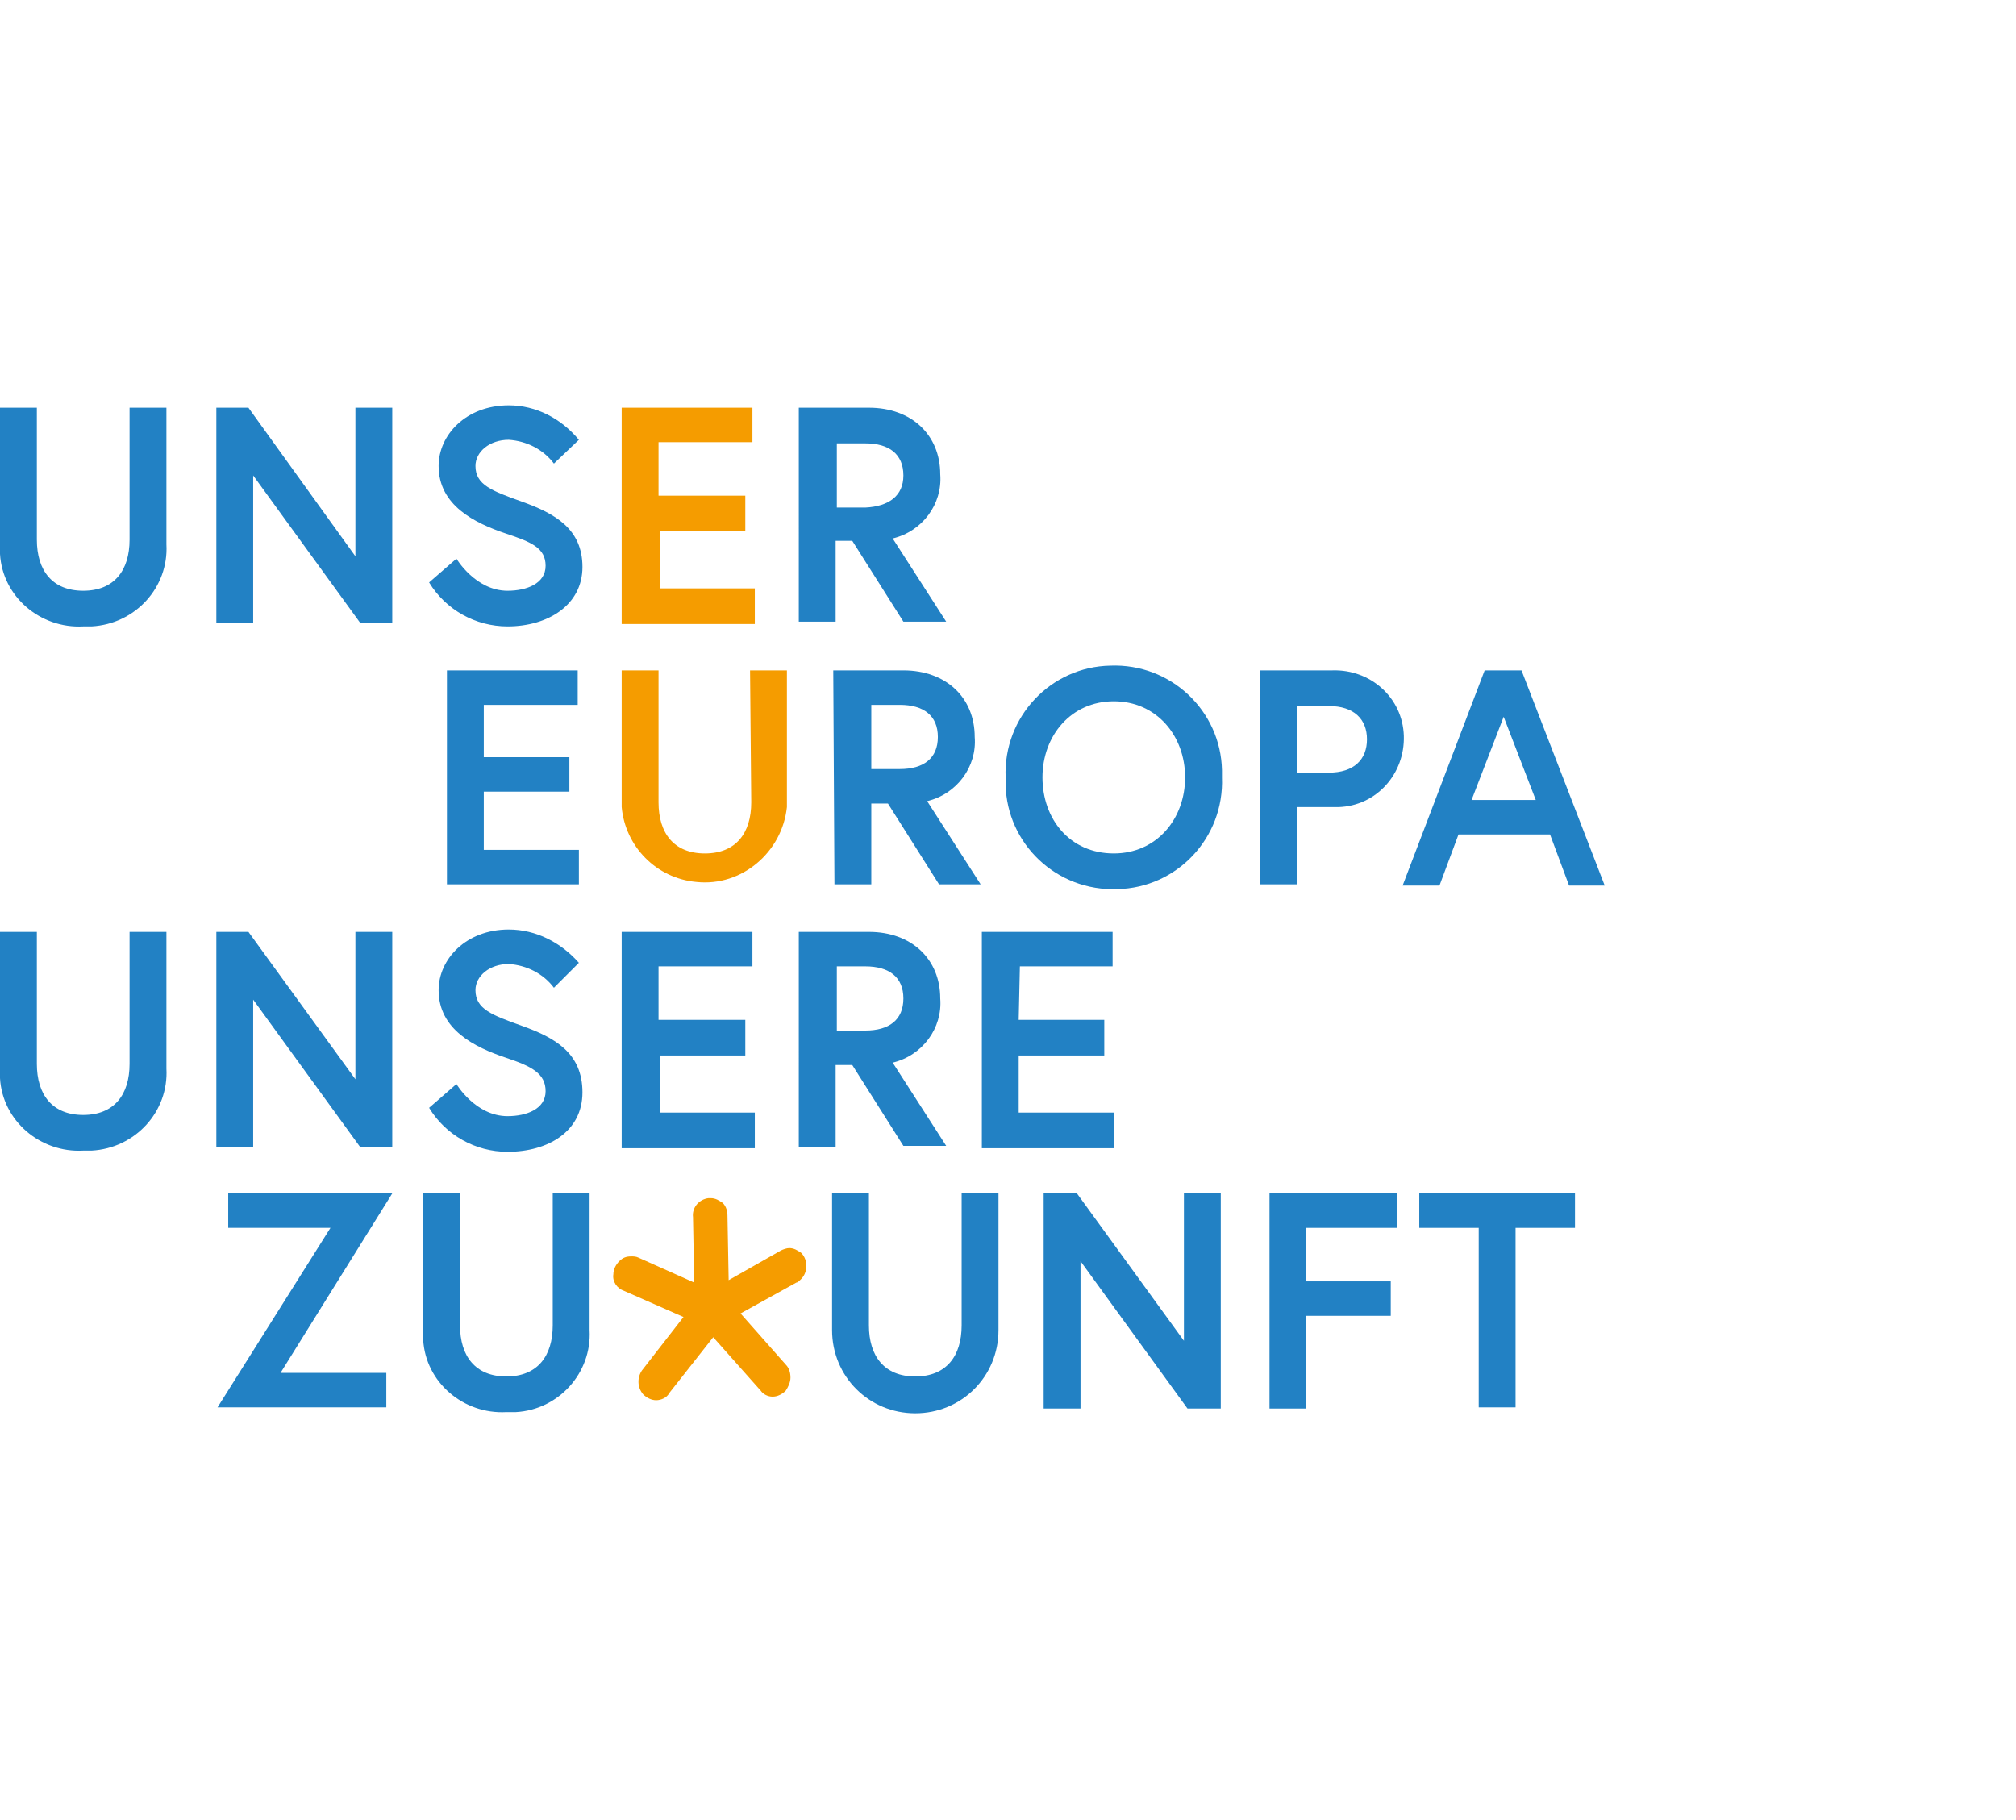 <?xml version="1.0" encoding="utf-8"?>
<!-- Generator: Adobe Illustrator 24.0.3, SVG Export Plug-In . SVG Version: 6.00 Build 0)  -->
<svg version="1.1" id="Ebene_1" xmlns="http://www.w3.org/2000/svg" xmlns:xlink="http://www.w3.org/1999/xlink" x="0px" y="0px"
	 viewBox="0 0 169.6 153.1" style="enable-background:new 0 0 169.6 153.1;" xml:space="preserve">
<style type="text/css">
	.st0{fill:#2281C4;}
	.st1{fill:#F59C00;}
</style>
<g id="Logo_Zukunft">
	<path class="st0" d="M10.9,34.3H14v11.5c0.2,3.6-2.6,6.7-6.3,6.9c-0.2,0-0.5,0-0.7,0c-3.6,0.2-6.8-2.5-7-6.1c0-0.2,0-0.5,0-0.7
		V34.3h3.1v11.1c0,2.6,1.3,4.3,3.9,4.3s3.9-1.7,3.9-4.3L10.9,34.3z"/>
	<path class="st0" d="M20.9,34.3l9,12.5V34.3H33v18.1h-2.7l-9-12.4v12.4h-3.1V34.3H20.9z"/>
	<path class="st0" d="M42.6,44.9c-2.7-0.9-5.7-2.4-5.7-5.7c0-2.6,2.3-5.1,5.9-5.1c2.3,0,4.4,1.1,5.9,2.9L46.6,39
		c-0.9-1.2-2.3-1.9-3.8-2c-1.6,0-2.8,1-2.8,2.2c0,1.6,1.4,2.1,3.9,3c2.8,1,5.1,2.3,5.1,5.5s-2.9,5-6.3,5c-2.7,0-5.2-1.4-6.6-3.7
		l2.3-2c0,0,1.6,2.7,4.3,2.7c1.6,0,3.2-0.6,3.2-2.1S44.7,45.6,42.6,44.9z"/>
	<path class="st0" d="M67.2,34.3h5.9c3.6,0,6,2.3,6,5.6c0.2,2.5-1.5,4.8-4,5.4l4.5,7h-3.6l-4.3-6.8h-1.4v6.8h-3.1L67.2,34.3z M76,40
		c0-1.8-1.2-2.7-3.2-2.7h-2.4v5.4h2.4C74.8,42.6,76,41.7,76,40z"/>
	<path class="st0" d="M40.7,63.7h7.2v2.9h-7.2v4.9h8v2.9H37.6V56.4h11v2.9h-7.9V63.7z"/>
	<path class="st0" d="M70.1,56.4h5.9c3.6,0,6,2.3,6,5.6c0.2,2.5-1.5,4.8-4,5.4l4.5,7H79l-4.3-6.8h-1.4v6.8h-3.1L70.1,56.4z M78.9,62
		c0-1.8-1.2-2.7-3.2-2.7h-2.4v5.4h2.4C77.7,64.7,78.9,63.8,78.9,62z"/>
	<path class="st0" d="M102.8,65.4c0.2,5.1-3.8,9.3-8.8,9.4c-5.1,0.2-9.3-3.8-9.4-8.8c0-0.2,0-0.4,0-0.6c-0.2-5.1,3.8-9.3,8.8-9.4
		c5.1-0.2,9.3,3.8,9.4,8.8C102.8,65,102.8,65.2,102.8,65.4z M99.7,65.4c0-3.5-2.4-6.4-6-6.4s-6,2.9-6,6.4s2.3,6.4,6,6.4
		C97.3,71.8,99.7,68.9,99.7,65.4L99.7,65.4z"/>
	<path class="st0" d="M106,56.4h6.1c3.2-0.1,5.9,2.3,6,5.5c0.1,3.2-2.3,5.9-5.5,6c-0.2,0-0.3,0-0.5,0h-3v6.5h-3.1L106,56.4z
		 M115,62.2c0-1.7-1.1-2.8-3.2-2.8h-2.7V65h2.7C113.9,65,115,63.9,115,62.2L115,62.2z"/>
	<path class="st0" d="M124.9,56.4h3.1l7,18.1H132l-1.6-4.3h-7.7l-1.6,4.3h-3.1L124.9,56.4z M123.8,67.3h5.4l-2.7-7L123.8,67.3z"/>
	<path class="st0" d="M10.9,78.4H14v11.5c0.2,3.6-2.6,6.7-6.3,6.9c-0.2,0-0.5,0-0.7,0c-3.6,0.2-6.8-2.5-7-6.1c0-0.2,0-0.5,0-0.7
		V78.4h3.1v11.1c0,2.6,1.3,4.3,3.9,4.3s3.9-1.7,3.9-4.3L10.9,78.4z"/>
	<path class="st0" d="M20.9,78.4l9,12.4V78.4H33v18.1h-2.7l-9-12.4v12.4h-3.1V78.4H20.9z"/>
	<path class="st0" d="M42.6,89c-2.7-0.9-5.7-2.4-5.7-5.7c0-2.6,2.3-5.1,5.9-5.1c2.3,0,4.4,1.1,5.9,2.8l-2.1,2.1
		c-0.9-1.2-2.3-1.9-3.8-2c-1.6,0-2.8,1-2.8,2.2c0,1.6,1.4,2.1,3.9,3c2.8,1,5.1,2.3,5.1,5.6s-2.9,5-6.3,5c-2.7,0-5.2-1.4-6.6-3.7
		l2.3-2c0,0,1.6,2.7,4.3,2.7c1.6,0,3.2-0.6,3.2-2.1S44.7,89.7,42.6,89z"/>
	<path class="st0" d="M55.5,85.8h7.2v3h-7.2v4.8h8v3H52.3V78.4h11v2.9h-7.9V85.8z"/>
	<path class="st0" d="M67.2,78.4h5.9c3.6,0,6,2.3,6,5.6c0.2,2.5-1.5,4.8-4,5.4l4.5,7h-3.6l-4.3-6.8h-1.4v6.9h-3.1L67.2,78.4z M76,84
		c0-1.8-1.2-2.7-3.2-2.7h-2.4v5.4h2.4C74.8,86.7,76,85.8,76,84z"/>
	<path class="st0" d="M85.7,85.8h7.2v3h-7.2v4.8h8v3H82.6V78.4h11v2.9h-7.8L85.7,85.8z"/>
	<path class="st1" d="M55.5,41.7h7.2v3h-7.2v4.8h8v3H52.3V34.3h11v2.9h-7.9V41.7z"/>
	<path class="st1" d="M63.1,56.4h3.1v11.5c-0.4,3.8-3.8,6.7-7.6,6.3c-3.4-0.3-6-3-6.3-6.3V56.4h3.1v11.1c0,2.6,1.3,4.3,3.9,4.3
		s3.9-1.7,3.9-4.3L63.1,56.4z"/>
	<path class="st1" d="M58.3,102.4c-0.1-0.8,0.5-1.5,1.3-1.6c0.1,0,0.1,0,0.2,0c0.4,0,0.7,0.2,1,0.4c0.3,0.3,0.4,0.7,0.4,1.1l0.1,5.4
		l4.4-2.5c0.2-0.1,0.5-0.2,0.7-0.2c0.4,0,0.7,0.2,1,0.4c0.6,0.6,0.6,1.7-0.1,2.3c-0.1,0.1-0.2,0.2-0.3,0.2l-4.7,2.6l3.8,4.3
		c0.3,0.3,0.4,0.7,0.4,1.1c0,0.4-0.2,0.8-0.4,1.1c-0.3,0.3-0.7,0.5-1.1,0.5c-0.4,0-0.8-0.2-1-0.5l-4-4.5l-3.7,4.7
		c-0.2,0.4-0.7,0.6-1.1,0.6c-0.4,0-0.8-0.2-1.1-0.5c-0.5-0.6-0.5-1.4-0.1-2l3.5-4.5l-5-2.2c-0.6-0.2-1-0.8-0.9-1.4
		c0-0.4,0.2-0.8,0.5-1.1c0.3-0.3,0.6-0.4,1-0.4c0.2,0,0.4,0,0.6,0.1l4.7,2.1L58.3,102.4z"/>
	<path class="st0" d="M124.4,103.3h-5v-2.9h13.1v2.9h-5v15.1h-3.1L124.4,103.3z"/>
	<path class="st0" d="M33,100.4l-9.4,15.1h8.9v2.9H18.3l9.5-15.1h-8.6v-2.9H33z"/>
	<path class="st0" d="M46.5,100.4h3.1v11.5c0.2,3.6-2.6,6.7-6.2,6.9c-0.3,0-0.5,0-0.8,0c-3.6,0.2-6.8-2.5-7-6.1c0-0.3,0-0.5,0-0.8
		v-11.5h3.1v11.1c0,2.6,1.3,4.3,3.9,4.3s3.9-1.7,3.9-4.3V100.4z"/>
	<path class="st0" d="M80.9,100.4H84v11.5c0,3.9-3.1,7-7,7s-7-3.1-7-7v-11.5h3.1v11.1c0,2.6,1.3,4.3,3.9,4.3s3.9-1.7,3.9-4.3
		L80.9,100.4z"/>
	<path class="st0" d="M90.6,100.4l9,12.4v-12.4h3.1v18.1h-2.8l-9-12.4v12.4h-3.1v-18.1H90.6z"/>
	<path class="st0" d="M109.9,107.8h7.1v2.9h-7.1v7.8h-3.1v-18.1h10.7v2.9h-7.6L109.9,107.8z"/>
</g>
</svg>
